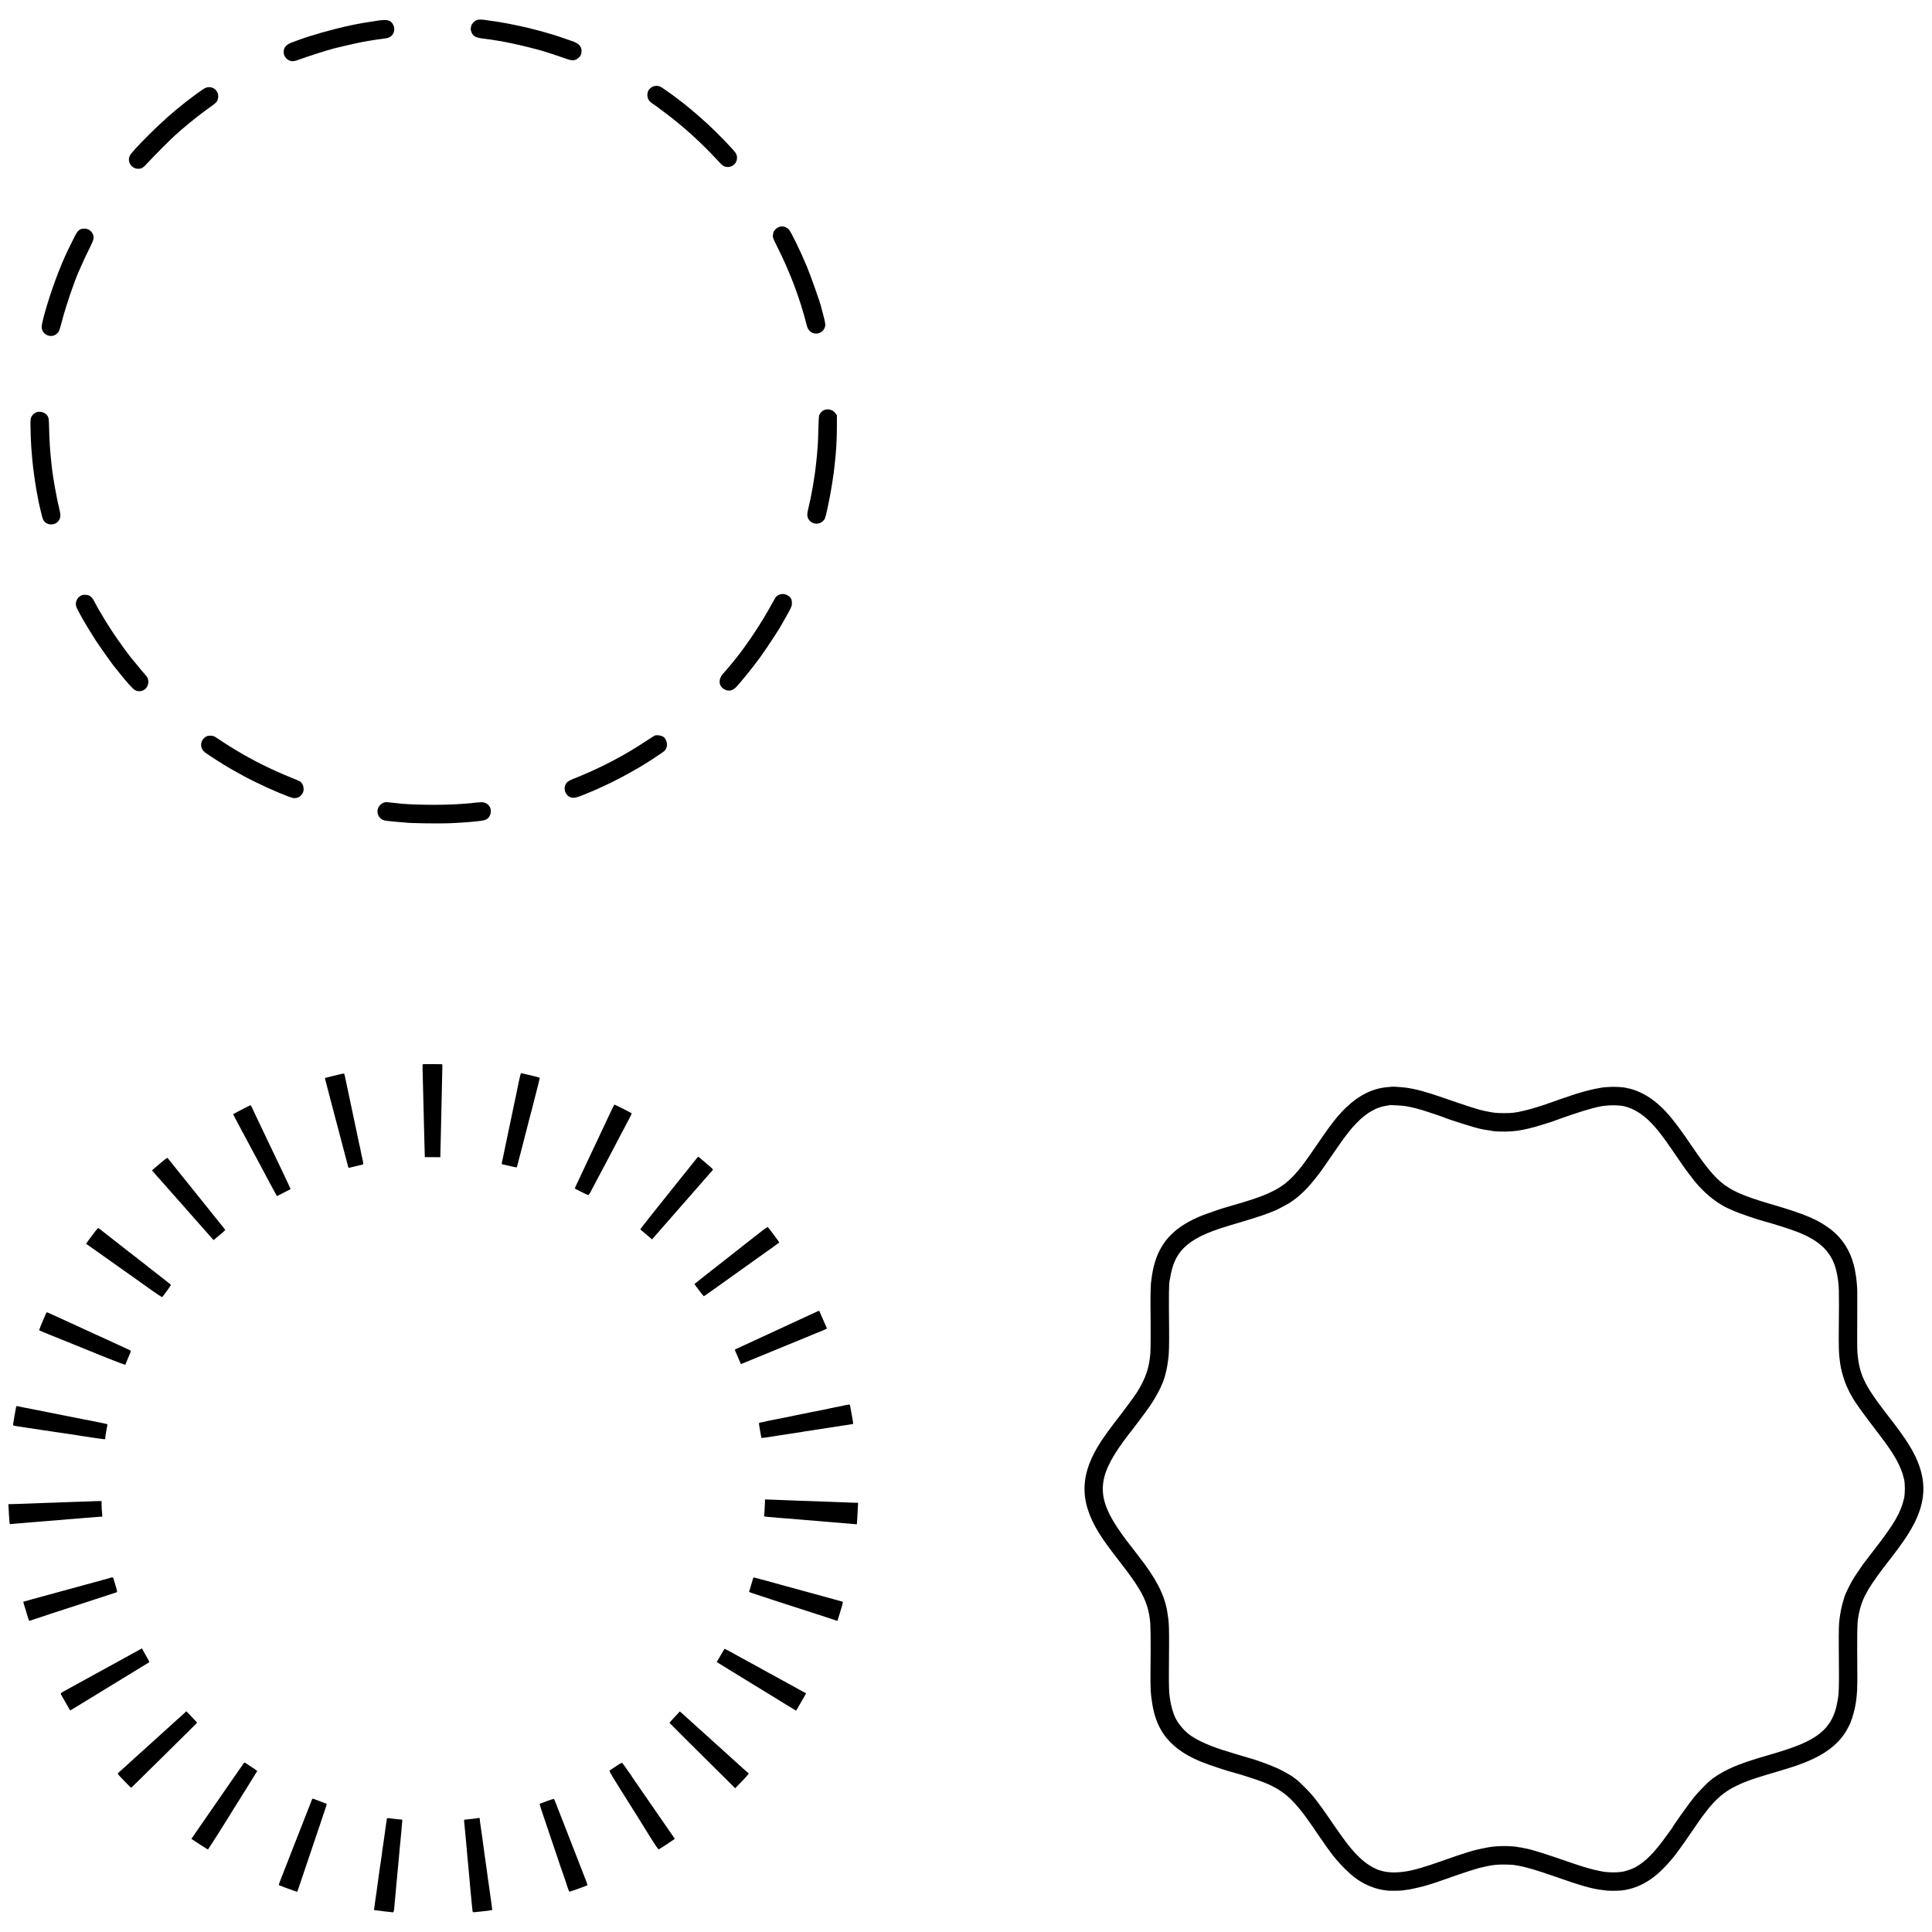 <?xml version="1.0" standalone="no"?>
<!DOCTYPE svg PUBLIC "-//W3C//DTD SVG 20010904//EN"
 "http://www.w3.org/TR/2001/REC-SVG-20010904/DTD/svg10.dtd">
<svg version="1.0" xmlns="http://www.w3.org/2000/svg"
 width="4168pt" height="4168pt" viewBox="0 0 4168 4168"
 preserveAspectRatio="xMidYMid meet">
<g transform="translate(0,4168) scale(0.1,-0.1)"
fill="#000000" stroke="none">
<path d="M10275 41241 c-53 -24 -102 -81 -111 -128 -4 -21 -8 -46 -10 -56 -2
-10 6 -42 17 -70 34 -90 93 -121 269 -142 84 -9 142 -18 225 -32 17 -2 41 -6
55 -8 165 -24 468 -89 710 -151 96 -25 182 -47 190 -49 75 -18 429 -133 585
-190 64 -23 117 -36 148 -36 96 0 186 82 192 175 8 109 -43 178 -163 225 -88
33 -402 140 -447 152 -16 4 -77 21 -135 39 -58 17 -112 33 -120 35 -310 81
-341 88 -590 140 -121 25 -320 61 -385 70 -52 6 -115 15 -150 21 -164 28 -229
29 -280 5z"/>
<path d="M8150 41235 c-140 -21 -170 -26 -285 -45 -160 -27 -157 -27 -315 -60
-360 -77 -857 -217 -1115 -315 -33 -13 -89 -33 -125 -46 -132 -46 -190 -110
-190 -209 0 -83 47 -153 125 -186 57 -24 105 -19 230 28 193 71 590 198 734
234 294 73 612 143 721 158 19 3 44 7 55 9 11 3 56 10 100 17 117 17 125 18
180 25 89 11 108 16 145 36 102 57 127 198 53 297 -53 71 -128 85 -313 57z"/>
<path d="M14082 39810 c-75 -34 -115 -96 -116 -181 0 -76 34 -133 110 -183 32
-21 62 -43 68 -47 6 -5 83 -62 172 -128 408 -302 797 -653 1168 -1054 92 -100
115 -119 155 -131 57 -16 101 -13 155 14 100 48 138 181 78 278 -39 65 -401
439 -607 628 -134 123 -332 295 -413 359 -14 11 -59 47 -101 81 -195 156 -463
347 -515 369 -48 20 -102 18 -154 -5z"/>
<path d="M4440 39787 c-42 -15 -206 -132 -430 -305 -260 -202 -542 -452 -800
-711 -245 -246 -382 -395 -408 -448 -65 -128 30 -281 175 -284 77 -2 110 19
218 137 108 119 474 487 569 573 207 186 462 396 655 537 68 49 150 109 184
134 72 53 95 89 104 159 17 148 -124 259 -267 208z"/>
<path d="M16812 36786 c-44 -15 -98 -60 -118 -97 -8 -17 -18 -55 -20 -84 -4
-50 1 -62 90 -241 289 -578 493 -1121 641 -1704 19 -73 49 -118 97 -148 127
-77 291 8 303 156 2 35 -28 166 -75 332 -8 25 -15 52 -16 61 -16 80 -221 663
-308 872 -128 310 -342 749 -387 796 -55 58 -137 80 -207 57z"/>
<path d="M1750 36739 c-69 -29 -90 -57 -198 -278 -139 -280 -181 -374 -289
-646 -167 -420 -363 -1062 -363 -1188 0 -170 211 -260 333 -141 41 40 51 66
102 259 86 332 264 856 369 1089 8 17 28 63 45 101 47 110 116 258 193 410 85
168 95 222 56 295 -35 65 -94 103 -165 107 -32 1 -69 -2 -83 -8z"/>
<path d="M17774 32831 c-42 -19 -85 -66 -102 -111 -6 -14 -13 -145 -17 -290
-3 -146 -8 -281 -10 -300 -2 -19 -6 -82 -10 -140 -3 -58 -8 -116 -10 -130 -2
-14 -6 -56 -10 -95 -3 -38 -8 -81 -10 -95 -2 -14 -6 -52 -10 -85 -3 -33 -8
-71 -10 -85 -2 -14 -7 -43 -10 -65 -3 -22 -7 -51 -10 -65 -2 -14 -7 -43 -10
-65 -8 -62 -25 -155 -35 -205 -5 -25 -12 -61 -15 -80 -7 -42 -37 -181 -65
-305 -28 -118 -30 -152 -13 -200 47 -135 222 -177 326 -77 16 15 33 34 37 43
10 17 46 147 54 194 3 17 15 73 26 125 51 231 119 654 135 835 4 39 8 81 10
94 2 12 7 60 10 105 4 44 9 101 11 126 11 126 19 348 19 542 l0 216 -30 44
c-56 80 -163 109 -251 69z"/>
<path d="M786 32786 c-47 -18 -89 -57 -112 -105 -14 -29 -17 -62 -17 -166 1
-139 12 -427 18 -485 2 -19 7 -75 10 -125 4 -49 8 -103 10 -120 2 -16 6 -61
10 -100 3 -38 8 -81 10 -95 2 -14 7 -47 10 -75 6 -50 15 -117 20 -145 2 -8 6
-37 9 -65 8 -56 14 -98 21 -135 3 -14 7 -41 10 -60 3 -19 12 -66 20 -105 7
-38 16 -88 20 -110 3 -22 10 -56 15 -75 5 -19 23 -98 41 -175 17 -77 40 -157
50 -177 69 -137 280 -135 350 3 27 52 28 100 8 186 -11 43 -22 94 -25 113 -3
19 -8 38 -10 41 -2 3 -6 19 -8 35 -3 16 -8 38 -10 49 -27 132 -69 362 -81 445
-9 58 -18 116 -20 130 -2 14 -7 52 -11 85 -3 33 -8 67 -9 76 -2 9 -6 52 -10
95 -4 43 -9 86 -10 94 -2 8 -6 60 -10 115 -4 55 -8 116 -10 135 -5 48 -17 352
-19 480 -2 111 -14 148 -59 191 -54 50 -143 70 -211 45z"/>
<path d="M16845 28861 c-48 -12 -92 -39 -113 -68 -10 -16 -49 -84 -87 -153
-210 -385 -503 -830 -773 -1170 -85 -107 -222 -270 -265 -315 -119 -126 -107
-283 27 -350 92 -46 176 -26 256 61 98 106 362 432 473 585 9 13 40 56 68 94
104 142 419 624 419 640 0 2 17 32 39 66 21 35 73 129 117 209 70 131 78 150
78 200 0 68 -7 93 -36 129 -46 57 -135 89 -203 72z"/>
<path d="M1755 28835 c-54 -27 -88 -64 -106 -117 -28 -84 -15 -127 93 -317 26
-46 48 -85 48 -87 0 -6 209 -348 268 -439 117 -178 402 -578 432 -605 3 -3 41
-50 84 -105 173 -218 296 -353 343 -376 154 -75 316 60 278 231 -4 19 -13 42
-19 51 -11 16 -93 113 -112 133 -5 6 -54 65 -108 131 -54 66 -108 131 -120
145 -48 57 -230 305 -326 445 -100 145 -300 460 -300 472 0 4 -6 14 -14 22 -7
9 -29 45 -49 81 -19 36 -48 88 -64 115 -15 28 -35 64 -43 80 -33 69 -71 114
-113 134 -51 25 -128 27 -172 6z"/>
<path d="M14122 25810 c-12 -5 -88 -54 -170 -108 -497 -331 -1002 -594 -1601
-832 -50 -20 -97 -47 -117 -66 -93 -94 -58 -268 65 -320 67 -28 115 -21 281
45 85 34 179 73 208 86 29 14 55 25 57 25 3 0 42 17 87 39 46 21 106 48 133
61 150 67 435 217 634 332 48 28 102 59 121 70 143 83 496 315 522 345 65 72
62 190 -5 275 -36 45 -155 71 -215 48z"/>
<path d="M4474 25802 c-43 -14 -93 -58 -114 -100 -43 -86 -20 -189 57 -250 70
-55 404 -269 565 -361 215 -123 348 -194 538 -287 321 -158 733 -331 811 -341
85 -10 160 32 201 111 30 59 22 148 -17 203 -34 48 -28 44 -236 128 -424 172
-799 358 -1184 588 -82 49 -215 133 -295 186 -80 53 -158 104 -175 113 -30 17
-110 22 -151 10z"/>
<path d="M8295 24369 c-50 -11 -107 -57 -129 -102 -38 -82 -28 -163 30 -227
46 -50 85 -64 219 -76 38 -3 78 -8 87 -9 10 -2 61 -7 115 -10 54 -4 109 -8
123 -10 122 -18 819 -26 1045 -11 66 4 152 9 190 11 83 5 196 14 245 20 19 2
62 7 95 10 121 12 168 25 205 57 68 57 90 170 48 248 -34 62 -98 101 -170 103
-46 1 -140 -7 -218 -18 -14 -2 -63 -7 -110 -10 -47 -3 -110 -8 -140 -10 -410
-30 -1117 -20 -1390 20 -14 2 -59 6 -100 10 -41 3 -82 8 -90 9 -8 2 -33 0 -55
-5z"/>
<path d="M9129 18722 c-12 -2 -15 -19 -13 -85 2 -45 5 -190 8 -322 6 -260 13
-544 21 -835 3 -102 8 -302 11 -445 4 -143 7 -273 8 -289 l1 -30 168 0 167 -1
0 60 c1 33 3 119 5 190 2 72 6 265 10 430 3 165 8 368 10 450 2 83 7 290 10
460 4 171 8 334 8 363 2 46 0 52 -18 53 -48 3 -383 4 -396 1z"/>
<path d="M11231 18508 c-8 -19 -69 -301 -87 -403 -3 -16 -12 -59 -20 -95 -8
-36 -20 -87 -25 -115 -6 -27 -12 -59 -15 -71 -2 -11 -17 -85 -34 -165 -39
-181 -100 -476 -107 -509 -2 -14 -24 -117 -48 -230 -24 -113 -47 -221 -50
-240 -3 -19 -10 -51 -15 -70 -11 -39 -6 -47 30 -54 14 -2 83 -18 155 -35 71
-16 131 -28 133 -26 3 3 38 131 47 175 2 8 11 42 20 75 9 33 18 67 20 76 2 9
45 176 95 370 50 195 93 362 96 373 2 10 11 44 20 75 9 31 17 63 19 71 3 17
71 280 139 545 25 94 41 173 38 176 -7 5 -160 44 -297 74 -38 9 -78 18 -87 21
-12 4 -21 -2 -27 -18z"/>
<path d="M7375 18513 c-137 -32 -361 -86 -364 -89 -3 -3 15 -74 114 -449 25
-93 65 -246 89 -340 25 -93 52 -197 61 -230 63 -239 84 -318 196 -745 23 -85
42 -160 44 -167 3 -8 19 -7 62 4 32 8 65 16 73 18 8 2 42 10 75 18 33 8 73 18
88 21 32 7 32 11 3 136 -8 36 -17 76 -20 90 -28 142 -35 177 -40 190 -3 8 -7
29 -10 45 -2 17 -16 82 -30 145 -25 117 -30 142 -41 195 -3 17 -26 125 -51
240 -25 116 -67 316 -94 445 -27 129 -57 267 -65 305 -8 39 -17 81 -20 95 -16
85 -16 86 -70 73z"/>
<path d="M30027 18235 c-1 -1 -40 -5 -87 -8 -437 -31 -840 -297 -1216 -802
-25 -33 -51 -67 -57 -75 -17 -21 -179 -253 -263 -376 -151 -221 -180 -263
-247 -353 -38 -52 -74 -100 -78 -105 -66 -82 -91 -112 -148 -174 -249 -277
-513 -419 -1116 -601 -145 -44 -377 -112 -396 -116 -41 -9 -386 -128 -477
-164 -569 -227 -884 -538 -1027 -1013 -29 -94 -61 -251 -70 -338 -4 -36 -8
-67 -10 -70 -8 -14 -18 -328 -15 -515 6 -468 5 -955 -3 -1045 -27 -323 -105
-546 -300 -855 -54 -85 -336 -464 -480 -645 -47 -59 -215 -291 -264 -365 -480
-720 -499 -1302 -67 -2003 106 -171 205 -307 499 -687 316 -409 461 -646 535
-874 16 -51 32 -107 35 -125 3 -17 8 -38 10 -46 2 -8 7 -33 10 -55 3 -23 7
-50 9 -62 20 -102 24 -410 16 -1183 -2 -219 3 -388 15 -490 33 -274 74 -439
153 -615 157 -350 456 -610 925 -802 157 -64 579 -205 722 -240 121 -30 500
-153 628 -204 434 -173 656 -374 1052 -951 28 -40 88 -129 135 -198 267 -390
371 -523 559 -711 165 -165 287 -256 451 -339 120 -61 274 -110 390 -125 30
-4 64 -9 75 -11 27 -6 271 -5 315 1 175 22 179 23 320 56 156 36 143 33 231
59 138 40 265 84 664 225 130 46 386 128 438 141 9 2 26 6 37 9 11 3 30 7 43
10 12 2 51 11 87 20 132 31 262 44 420 40 85 -2 164 -5 175 -8 11 -2 42 -8 69
-12 162 -23 420 -98 796 -230 583 -206 838 -278 1055 -300 33 -4 71 -9 85 -11
39 -7 249 -6 315 1 336 37 642 199 920 487 201 207 294 330 708 936 49 71 95
138 103 148 8 11 40 53 71 94 230 305 419 468 693 598 116 55 161 75 168 72 1
0 15 6 30 14 51 26 406 140 642 206 77 22 169 50 265 81 39 12 75 23 80 25 27
5 224 77 314 114 392 161 654 356 829 616 39 58 122 214 122 229 0 4 6 21 14
38 14 32 45 126 46 139 1 4 7 29 15 55 14 48 22 81 31 138 3 17 7 41 10 55 27
163 36 323 33 655 -6 858 -3 1066 16 1166 3 13 8 44 11 69 3 24 17 86 30 136
70 278 214 518 640 1064 266 341 407 549 520 765 192 368 250 705 179 1048
-52 254 -169 507 -371 804 -71 105 -202 286 -241 333 -7 8 -92 119 -189 245
-437 569 -549 805 -591 1250 -8 75 -9 336 -5 1065 2 299 1 343 -13 485 -7 73
-8 79 -25 186 -64 407 -248 730 -546 956 -264 200 -557 325 -1219 518 -509
148 -766 246 -964 368 -248 151 -440 368 -806 907 -380 561 -583 801 -837 991
-174 129 -384 226 -558 255 -14 3 -31 7 -38 9 -20 7 -163 18 -245 18 -73 1
-250 -11 -271 -18 -6 -2 -29 -7 -51 -10 -109 -15 -337 -73 -520 -132 -120 -38
-525 -178 -565 -195 -27 -11 -43 -16 -230 -76 -192 -62 -404 -113 -540 -129
-82 -9 -295 -10 -380 0 -66 7 -75 9 -166 27 -28 6 -62 13 -75 15 -103 19 -348
97 -888 284 -368 128 -584 186 -797 216 -93 12 -299 26 -307 20z m308 -420
c50 -8 117 -23 150 -31 33 -9 67 -17 75 -19 83 -20 166 -46 345 -106 116 -38
219 -74 230 -79 106 -48 691 -233 805 -254 14 -3 50 -10 80 -16 30 -6 78 -13
105 -16 28 -4 53 -8 56 -10 15 -8 163 -17 274 -16 126 1 236 10 325 26 19 3
46 8 60 10 14 2 45 9 70 15 25 5 56 12 70 15 85 16 542 155 575 175 6 3 15 6
20 7 6 1 55 19 110 39 304 112 672 224 836 255 174 33 403 33 534 1 172 -43
361 -154 518 -307 176 -172 297 -330 657 -859 60 -88 118 -171 128 -185 11
-14 57 -75 103 -136 119 -157 159 -204 284 -330 155 -156 374 -312 540 -384
22 -10 66 -30 98 -44 119 -55 520 -193 697 -240 169 -45 480 -143 650 -206
559 -206 820 -478 904 -941 42 -234 44 -286 35 -1204 -3 -291 3 -530 15 -590
2 -11 7 -47 10 -80 20 -179 89 -417 168 -579 26 -56 52 -108 58 -116 5 -8 19
-33 30 -54 74 -136 210 -326 614 -854 311 -406 449 -658 513 -932 24 -103 23
-318 -1 -420 -72 -307 -213 -549 -641 -1100 -66 -86 -140 -182 -165 -215 -25
-33 -47 -62 -50 -65 -3 -3 -14 -18 -25 -34 -11 -16 -29 -41 -40 -57 -31 -43
-128 -188 -167 -249 -37 -59 -133 -243 -166 -320 -49 -113 -109 -341 -127
-485 -4 -27 -8 -61 -10 -74 -14 -84 -18 -261 -16 -571 1 -195 3 -474 4 -620 1
-238 -5 -420 -17 -490 -3 -14 -7 -41 -10 -60 -77 -509 -317 -777 -891 -998
-158 -61 -344 -121 -620 -201 -532 -154 -793 -255 -1038 -402 -56 -34 -122
-78 -147 -98 -24 -20 -53 -43 -65 -51 -49 -37 -268 -264 -341 -355 -110 -136
-464 -633 -464 -651 0 -3 -5 -10 -11 -17 -5 -7 -55 -74 -109 -150 -262 -367
-455 -564 -676 -688 -62 -34 -174 -76 -258 -94 -117 -26 -355 -24 -476 4 -19
4 -38 8 -43 9 -107 17 -329 79 -542 152 -685 237 -931 314 -1070 336 -22 3
-43 8 -47 10 -3 2 -30 7 -60 10 -29 3 -56 8 -59 10 -13 7 -176 18 -279 18
-139 0 -252 -10 -380 -34 -272 -51 -425 -97 -970 -290 -172 -61 -360 -123
-370 -122 -3 0 -21 -6 -40 -14 -36 -14 -249 -69 -310 -79 -269 -48 -483 -38
-658 31 -156 62 -307 169 -457 326 -153 159 -296 348 -600 797 -104 153 -244
344 -335 457 -83 103 -311 330 -375 374 -28 18 -52 37 -55 40 -14 20 -245 149
-348 195 -174 78 -488 191 -642 230 -50 13 -445 133 -550 167 -325 106 -581
228 -725 345 -121 99 -234 243 -290 368 -37 84 -81 237 -95 330 -7 44 -14 89
-16 100 -12 65 -19 257 -17 520 1 165 3 442 4 615 2 270 -4 477 -16 540 -2 9
-6 41 -10 71 -44 367 -189 689 -504 1119 -59 81 -351 462 -386 503 -6 7 -54
73 -107 147 -554 775 -545 1200 46 2005 45 61 86 117 93 125 137 170 392 512
479 640 142 210 260 442 308 605 32 109 62 252 72 340 3 33 8 69 10 80 12 65
18 281 16 565 -8 846 -6 1025 13 1115 3 11 7 31 9 45 48 294 136 487 293 645
197 196 480 336 993 488 453 135 570 171 692 213 73 26 144 51 158 57 14 6 27
11 30 12 3 1 22 9 44 18 21 9 40 17 43 17 12 0 247 122 308 160 216 135 400
312 610 585 103 134 102 133 332 468 92 133 180 261 197 283 17 23 38 52 46
64 21 32 137 178 191 242 11 13 54 58 95 100 209 214 423 335 639 364 28 3 52
8 54 10 9 9 287 -7 366 -21z"/>
<path d="M13180 17704 c-39 -80 -70 -148 -70 -149 0 -2 -36 -79 -80 -171 -44
-91 -80 -168 -80 -169 0 -2 -32 -70 -71 -152 -39 -81 -101 -213 -139 -293 -37
-80 -89 -190 -115 -245 -26 -55 -62 -131 -80 -170 -18 -38 -58 -123 -89 -189
-31 -65 -56 -121 -56 -125 0 -6 264 -137 289 -143 8 -2 26 19 43 52 16 30 61
116 100 190 39 74 81 153 93 175 12 22 51 94 85 160 35 66 93 176 130 245 36
69 76 145 89 170 12 25 39 77 60 115 20 39 70 133 110 210 41 77 86 163 101
190 51 92 130 248 130 255 0 6 -361 190 -374 190 -4 0 -38 -66 -76 -146z"/>
<path d="M5222 17746 c-100 -51 -185 -96 -188 -99 -6 -5 22 -61 133 -267 17
-30 51 -93 75 -140 25 -47 77 -143 115 -215 39 -71 94 -175 123 -230 29 -55
60 -113 70 -130 10 -16 44 -79 75 -140 32 -60 88 -166 125 -235 37 -69 90
-168 118 -220 99 -185 108 -200 118 -191 5 5 70 39 144 76 74 37 136 69 138
70 3 3 -22 57 -118 260 -29 61 -72 151 -95 200 -23 50 -93 196 -155 325 -62
129 -132 276 -155 325 -47 99 -104 219 -219 459 -42 87 -76 161 -76 165 0 3
-10 23 -23 43 l-22 37 -183 -93z"/>
<path d="M15041 16703 c-12 -13 -55 -66 -94 -116 -40 -51 -74 -94 -77 -97 -3
-3 -130 -160 -281 -350 -150 -190 -282 -354 -291 -365 -87 -104 -487 -611
-485 -616 1 -3 59 -53 129 -111 l126 -106 43 50 c24 28 48 56 53 62 6 6 40 45
76 86 35 41 67 77 70 80 3 3 34 39 70 80 36 41 69 80 75 86 24 27 79 90 205
234 74 85 137 157 140 160 3 3 97 111 210 240 113 129 207 237 210 240 3 3 34
39 70 80 36 41 73 83 82 93 18 21 15 24 -218 219 l-92 76 -21 -25z"/>
<path d="M3480 16603 c-69 -58 -142 -120 -163 -138 l-38 -34 107 -123 c60 -68
111 -125 114 -128 3 -3 53 -59 110 -125 58 -66 114 -130 125 -142 32 -34 75
-83 145 -162 36 -41 70 -79 75 -85 6 -6 39 -45 75 -86 36 -41 67 -77 70 -80 3
-3 41 -46 85 -96 137 -155 193 -218 217 -245 70 -81 137 -157 169 -192 l36
-40 126 104 c69 57 126 108 126 112 1 4 -22 36 -50 70 -28 34 -56 69 -63 77
-71 89 -383 478 -393 490 -7 8 -108 134 -225 280 -308 385 -500 623 -512 637
-8 8 -42 -15 -136 -94z"/>
<path d="M16344 15051 c-116 -91 -226 -177 -244 -191 -19 -14 -68 -52 -109
-86 -42 -33 -276 -217 -521 -409 -245 -191 -455 -357 -467 -369 l-21 -21 97
-129 c53 -71 100 -129 104 -130 7 -1 96 62 760 537 221 159 413 296 427 305
14 9 72 51 130 93 58 41 137 97 175 124 39 27 72 51 75 55 3 3 17 13 33 23 15
10 27 21 27 25 0 8 -213 295 -239 322 -15 16 -30 6 -227 -149z"/>
<path d="M2048 15108 c-35 -46 -92 -123 -128 -172 l-64 -89 24 -16 c14 -9 75
-52 137 -96 296 -210 620 -439 833 -590 129 -92 244 -173 255 -181 231 -167
389 -274 395 -267 35 40 190 257 188 263 -2 5 -91 77 -198 160 -107 84 -208
162 -225 175 -16 13 -109 86 -206 162 -97 76 -191 149 -209 163 -18 14 -49 38
-69 53 -51 41 -68 54 -341 267 -135 105 -260 203 -279 218 -19 15 -37 28 -41
30 -4 2 -37 -34 -72 -80z"/>
<path d="M17625 13384 c-32 -15 -154 -71 -360 -166 -71 -33 -157 -73 -190 -88
-33 -15 -148 -68 -255 -118 -107 -49 -229 -105 -270 -125 -41 -19 -106 -49
-145 -67 -38 -18 -97 -45 -130 -60 -208 -97 -364 -168 -393 -181 -18 -8 -30
-18 -28 -24 2 -5 32 -76 67 -157 l63 -147 36 15 c19 9 321 132 670 275 349
143 644 264 655 269 11 5 110 46 220 91 181 73 264 108 273 115 2 1 -5 22 -16
46 -11 23 -32 72 -47 108 -15 36 -43 98 -61 138 -19 41 -34 78 -34 83 0 13
-20 10 -55 -7z"/>
<path d="M981 13318 c-86 -195 -141 -332 -134 -339 4 -4 206 -87 448 -184 242
-97 454 -183 470 -190 17 -8 77 -32 135 -55 58 -22 114 -45 125 -50 97 -44
669 -268 676 -264 5 3 9 9 9 15 0 5 27 71 60 146 34 75 57 139 53 143 -4 4
-138 67 -298 140 -159 73 -328 150 -373 171 -46 22 -85 39 -87 39 -1 0 -49 22
-106 49 -57 26 -252 116 -434 199 -181 83 -370 169 -418 191 -49 23 -92 41
-96 41 -4 0 -18 -24 -30 -52z"/>
<path d="M18190 11355 c-58 -13 -121 -26 -140 -29 -19 -2 -42 -7 -50 -10 -8
-3 -31 -7 -51 -10 -20 -3 -42 -8 -50 -10 -8 -3 -25 -7 -39 -10 -14 -2 -171
-33 -350 -69 -179 -37 -336 -68 -350 -71 -14 -2 -45 -9 -70 -15 -25 -5 -56
-12 -70 -15 -14 -2 -72 -14 -130 -26 -58 -11 -116 -23 -130 -26 -14 -2 -59
-11 -100 -19 -41 -9 -85 -17 -98 -20 -13 -2 -31 -6 -40 -9 -9 -3 -28 -7 -42
-10 -78 -13 -101 -19 -105 -27 -3 -4 2 -48 11 -96 9 -48 18 -99 20 -113 2 -14
7 -41 11 -60 3 -19 7 -38 7 -42 1 -5 4 -9 9 -9 8 -2 110 10 142 17 11 2 40 6
65 9 25 4 52 8 60 10 8 2 35 7 60 10 25 4 144 22 265 41 121 19 240 37 265 40
24 3 47 7 50 9 4 2 29 7 57 10 27 3 58 7 69 9 31 6 97 16 129 21 17 2 48 6 70
10 83 13 232 36 290 45 33 5 78 12 100 15 22 4 81 13 130 20 50 8 108 17 130
20 69 11 87 14 91 18 4 3 -33 226 -51 307 -2 8 -7 36 -11 63 -8 56 -3 55 -154
22z"/>
<path d="M346 11318 c-6 -33 -8 -41 -20 -108 -3 -19 -8 -45 -10 -56 -2 -12 -7
-39 -10 -60 -4 -22 -11 -65 -17 -97 -5 -31 -8 -61 -5 -66 3 -5 42 -14 85 -20
44 -7 88 -13 98 -15 10 -2 41 -7 68 -10 28 -4 57 -9 65 -11 8 -2 42 -7 75 -10
32 -4 62 -8 65 -10 3 -1 32 -6 65 -10 32 -3 62 -8 65 -10 3 -2 28 -6 55 -9 64
-7 117 -15 180 -26 28 -5 72 -12 98 -15 27 -4 56 -8 65 -9 10 -2 40 -7 67 -10
28 -4 61 -9 75 -11 23 -4 171 -26 265 -40 22 -3 82 -13 133 -21 52 -8 124 -19
160 -24 37 -5 83 -12 102 -15 73 -11 106 -16 153 -21 46 -6 47 -5 48 23 0 15
2 35 4 43 1 8 6 33 9 55 4 23 8 52 11 65 18 92 25 134 22 136 -2 2 -93 21
-203 43 -109 22 -212 43 -229 46 -16 3 -43 8 -60 11 -16 3 -199 39 -405 80
-658 131 -734 146 -760 151 -55 9 -276 54 -291 59 -12 3 -18 -4 -23 -28z"/>
<path d="M16503 9284 c-1 -79 -15 -298 -19 -306 -8 -12 11 -17 87 -23 41 -3
94 -8 119 -10 161 -14 249 -22 370 -30 47 -3 101 -8 120 -10 19 -2 73 -7 120
-10 47 -3 101 -8 120 -10 19 -3 76 -7 125 -10 50 -3 101 -8 115 -10 14 -2 68
-6 120 -10 52 -3 106 -8 120 -10 14 -2 66 -6 115 -10 50 -3 108 -8 130 -10 48
-5 142 -13 250 -21 44 -3 82 -7 86 -9 3 -2 7 17 8 43 2 26 4 70 6 97 2 28 6
112 10 188 l7 137 -68 1 c-38 1 -89 2 -114 4 -25 2 -130 6 -235 9 -104 4 -237
8 -295 11 -58 2 -179 7 -270 10 -91 3 -230 8 -310 10 -80 3 -192 7 -250 10
-58 2 -186 7 -286 11 l-181 6 0 -48z"/>
<path d="M2027 9294 c-2 -2 -100 -5 -532 -19 -66 -2 -192 -7 -280 -10 -88 -4
-216 -8 -285 -10 -113 -4 -369 -13 -555 -20 -38 -2 -98 -3 -132 -4 l-63 -1 5
-77 c3 -43 7 -125 10 -183 3 -58 8 -120 11 -138 l6 -33 72 6 c39 3 91 8 116
10 25 2 79 7 120 10 41 3 95 8 120 10 25 2 79 7 120 10 41 3 95 8 120 10 25 3
81 7 125 10 44 3 100 8 125 10 25 2 83 7 130 10 47 4 103 8 124 11 22 2 74 7
115 10 42 2 99 7 126 9 106 10 163 15 230 20 196 15 232 18 255 20 14 2 41 3
61 4 l36 1 -4 63 c-2 34 -6 78 -8 97 -2 19 -4 67 -4 106 l-1 71 -81 -1 c-44 0
-81 -2 -82 -2z"/>
<path d="M2388 7644 c-5 -5 -107 -34 -170 -49 -20 -4 -408 -111 -458 -125 -31
-9 -418 -115 -1050 -287 -113 -31 -206 -57 -207 -58 -2 -1 6 -33 18 -71 98
-329 105 -348 117 -341 8 5 842 280 858 283 6 1 37 11 70 22 32 12 248 82 479
157 231 75 435 142 453 148 39 13 40 0 -13 177 -21 69 -39 131 -41 138 -3 12
-46 17 -56 6z"/>
<path d="M16240 7608 c-6 -24 -26 -93 -45 -155 -19 -61 -35 -114 -35 -116 0
-5 179 -65 610 -205 335 -109 842 -273 1030 -333 102 -33 203 -67 224 -74 22
-8 41 -14 42 -12 3 4 81 257 103 335 14 54 17 74 8 78 -10 3 -218 61 -782 215
-60 17 -132 36 -160 44 -27 7 -102 27 -165 45 -63 17 -122 33 -131 35 -9 2
-47 12 -85 24 -104 31 -585 161 -595 161 -4 0 -13 -19 -19 -42z"/>
<path d="M2589 5858 c-454 -249 -931 -511 -1069 -587 -36 -20 -98 -54 -138
-76 -40 -21 -72 -45 -72 -51 0 -11 28 -62 123 -224 11 -19 34 -59 50 -87 15
-29 30 -53 32 -53 4 0 282 168 355 215 36 23 384 236 432 264 15 9 163 99 329
201 166 102 316 194 335 205 100 60 231 140 246 150 15 10 11 21 -39 105 -30
52 -68 118 -83 147 l-28 52 -473 -261z"/>
<path d="M15623 6098 c-4 -7 -42 -71 -84 -143 l-77 -130 57 -36 c52 -32 561
-346 606 -372 11 -7 42 -26 70 -43 27 -17 174 -107 325 -199 151 -92 320 -196
375 -230 55 -34 140 -86 188 -115 l89 -54 19 25 c10 13 19 27 19 30 0 4 17 36
38 70 22 35 50 84 64 109 14 25 38 66 52 91 l26 47 -35 21 c-20 11 -38 21 -40
21 -2 0 -26 13 -52 28 -26 16 -88 50 -138 77 -49 26 -148 80 -220 120 -71 40
-161 89 -200 110 -38 21 -95 52 -125 68 -30 17 -89 49 -130 72 -41 23 -100 56
-130 72 -30 17 -104 57 -165 90 -60 34 -135 74 -165 90 -30 17 -121 67 -202
112 -81 44 -149 81 -152 81 -3 0 -8 -6 -13 -12z"/>
<path d="M4008 4753 c-1 -5 -43 -44 -93 -88 -49 -44 -95 -84 -101 -90 -6 -5
-48 -44 -94 -85 -46 -41 -92 -84 -104 -95 -12 -11 -62 -56 -111 -100 -49 -44
-99 -89 -111 -100 -23 -22 -64 -58 -193 -175 -46 -41 -98 -88 -116 -105 -18
-16 -61 -55 -96 -86 -35 -31 -78 -70 -94 -85 -17 -16 -71 -65 -120 -109 -49
-44 -111 -101 -139 -127 -28 -26 -62 -56 -75 -67 -13 -11 -21 -25 -19 -30 6
-18 280 -302 289 -299 4 2 301 293 660 648 818 809 759 750 759 758 0 4 -23
30 -51 57 -28 28 -78 80 -112 118 -59 65 -72 75 -79 60z"/>
<path d="M14653 4746 c-4 -8 -54 -62 -111 -121 -56 -58 -100 -110 -97 -115 5
-8 609 -610 1143 -1138 l272 -271 94 97 c193 199 213 224 187 234 -5 2 -51 41
-102 88 -122 112 -196 179 -298 270 -46 41 -98 89 -116 105 -18 17 -68 62
-111 100 -44 39 -106 95 -139 125 -32 30 -64 60 -71 65 -6 6 -48 44 -94 85
-46 41 -93 83 -104 93 -12 10 -37 33 -56 50 -19 18 -82 75 -140 127 -58 52
-125 112 -149 135 -97 89 -98 89 -108 71z"/>
<path d="M5249 3628 c-13 -18 -107 -153 -209 -300 -394 -569 -467 -676 -538
-778 -40 -58 -102 -148 -138 -200 -36 -52 -103 -150 -150 -217 l-85 -123 174
-115 c96 -63 179 -115 183 -115 7 1 453 705 554 875 8 14 126 203 263 420 136
217 247 397 247 399 0 4 -66 48 -251 170 -27 17 -27 17 -50 -16z"/>
<path d="M13295 3580 c-66 -43 -129 -85 -139 -92 -18 -13 -7 -33 199 -364 120
-192 232 -371 250 -399 17 -27 56 -88 85 -135 29 -47 71 -114 94 -149 23 -36
46 -73 51 -83 6 -10 89 -144 185 -298 124 -199 180 -279 191 -277 8 2 90 54
182 115 l166 112 -187 270 c-103 148 -277 401 -387 560 -110 160 -239 347
-287 416 -49 69 -88 129 -88 134 0 5 -4 10 -8 12 -4 2 -43 55 -86 118 -43 63
-84 120 -90 127 -8 9 -39 -6 -131 -67z"/>
<path d="M6729 2854 c-13 -36 -135 -347 -409 -1044 -37 -96 -110 -281 -160
-410 -50 -129 -105 -268 -121 -309 -23 -58 -27 -76 -17 -82 12 -8 226 -88 335
-125 29 -10 54 -16 56 -14 3 3 48 133 100 290 53 157 182 539 287 850 223 657
253 750 249 755 -2 2 -65 25 -139 53 -74 27 -143 53 -152 57 -14 5 -20 0 -29
-21z"/>
<path d="M11800 2824 c-80 -29 -149 -55 -155 -57 -10 -4 11 -71 265 -817 126
-370 172 -505 185 -550 1 -3 5 -12 8 -20 4 -8 26 -73 51 -145 24 -71 46 -137
49 -145 3 -8 20 -61 38 -117 20 -63 38 -103 47 -103 16 0 374 129 384 138 7 7
0 27 -200 537 -71 182 -204 524 -296 760 -195 501 -218 558 -225 566 -3 4 -71
-17 -151 -47z"/>
<path d="M8347 2443 c-3 -10 -9 -43 -12 -73 -4 -30 -9 -64 -11 -75 -2 -11 -6
-40 -9 -65 -3 -25 -14 -103 -24 -175 -11 -71 -22 -152 -26 -180 -3 -27 -8 -57
-10 -65 -2 -8 -6 -40 -10 -71 -3 -31 -7 -65 -9 -75 -3 -19 -13 -86 -22 -154
-3 -19 -7 -46 -9 -60 -2 -14 -7 -43 -10 -65 -5 -45 -52 -379 -61 -440 -3 -22
-8 -53 -9 -70 -2 -16 -6 -43 -9 -60 -3 -16 -8 -50 -11 -75 -3 -25 -10 -72 -15
-105 -5 -33 -12 -83 -15 -111 l-6 -51 58 -7 c32 -3 69 -8 83 -10 53 -9 118
-16 185 -22 39 -3 72 -8 75 -9 17 -10 28 19 35 90 4 44 8 94 10 110 2 17 6 66
10 110 4 44 8 91 10 105 1 14 6 66 10 115 4 50 8 101 10 115 2 14 6 59 10 100
3 41 8 91 10 110 2 19 6 67 10 105 3 39 7 88 10 110 2 22 7 69 10 105 10 112
15 173 20 225 3 28 8 77 11 110 9 111 13 150 20 215 4 36 8 81 9 100 1 19 5
67 9 105 7 64 6 71 -11 71 -26 1 -165 14 -194 19 -109 16 -117 16 -122 -2z"/>
<path d="M10299 2456 c-4 -4 -72 -12 -184 -23 -33 -3 -67 -7 -75 -8 -8 -2 -19
-4 -23 -4 -8 -1 -5 -59 8 -161 3 -19 7 -64 10 -100 8 -100 16 -181 21 -222 2
-20 6 -67 9 -105 3 -37 8 -88 10 -113 2 -25 7 -76 10 -115 3 -38 8 -83 10
-100 2 -16 6 -66 10 -110 3 -44 8 -93 10 -110 2 -16 6 -66 10 -110 3 -44 8
-93 10 -110 2 -16 7 -68 10 -115 4 -47 8 -95 10 -107 2 -12 6 -57 10 -100 3
-43 8 -91 10 -108 2 -16 7 -68 11 -115 3 -47 11 -88 15 -91 5 -3 37 -2 72 2
34 4 93 10 130 14 37 3 76 8 85 9 9 2 43 7 75 10 31 4 57 10 57 14 0 4 -5 36
-10 72 -5 36 -12 88 -15 115 -3 28 -8 59 -10 70 -2 11 -7 43 -10 70 -3 28 -10
75 -15 105 -5 30 -12 80 -15 110 -3 30 -8 62 -10 70 -2 8 -7 38 -10 65 -3 28
-7 59 -9 71 -2 11 -7 45 -10 75 -3 30 -8 63 -10 74 -2 11 -7 43 -10 70 -4 28
-9 61 -11 75 -2 14 -13 95 -25 180 -11 85 -23 166 -25 180 -2 14 -7 50 -10 80
-4 30 -9 62 -10 70 -2 8 -6 38 -9 65 -7 48 -31 218 -40 280 -2 17 -5 42 -5 58
-1 21 -6 27 -24 27 -13 0 -26 -2 -28 -4z"/>
</g>
</svg>
